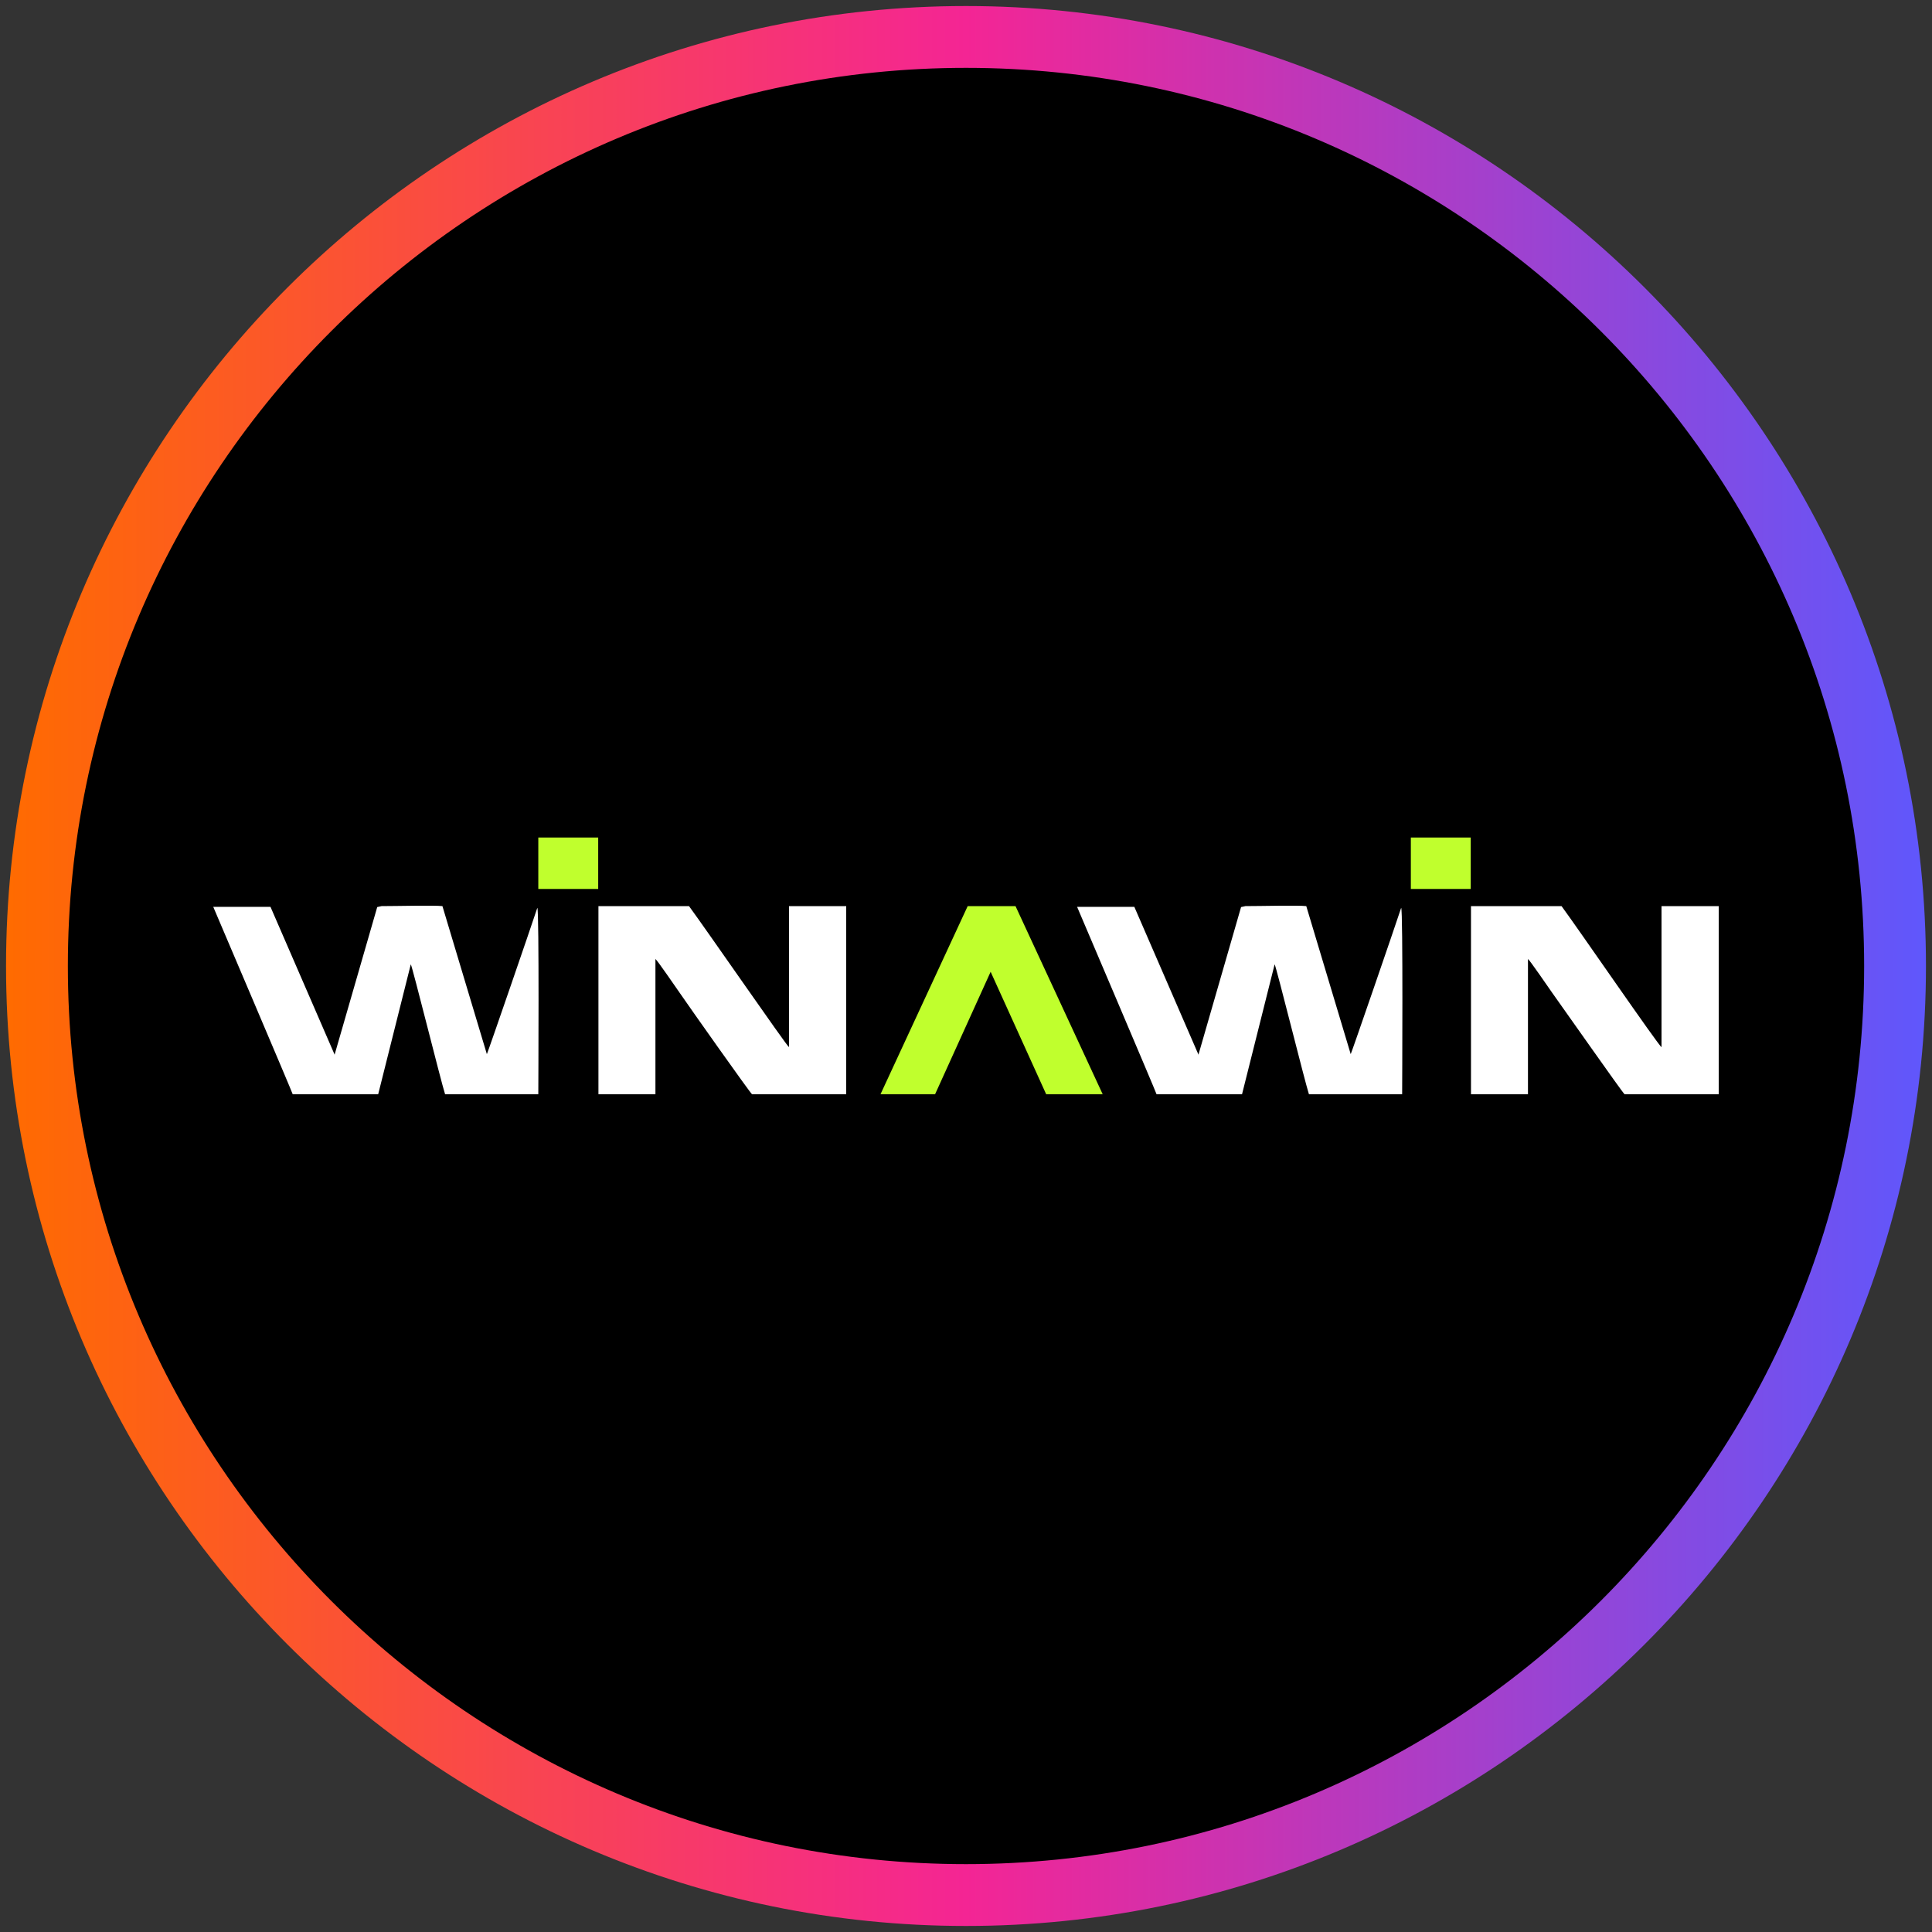 <?xml version="1.0" encoding="utf-8"?>
<svg xmlns="http://www.w3.org/2000/svg" height="80" viewBox="0 0 80 80" width="80">
  <rect x="0" y="0" width="80" height="80" fill="#333333" stroke="none"/>
  <defs>
    <style>
      .cls-1 {
        fill: url(#linear-gradient);
      }

      .cls-1, .cls-2, .cls-3, .cls-4 {
        stroke-width: 0px;
      }

      .cls-2 {
        fill: #fff;
      }

      .cls-2, .cls-3 {
        fill-rule: evenodd;
      }

      .cls-3 {
        fill: #c0ff2d;
      }
    </style>
    <linearGradient gradientUnits="userSpaceOnUse" id="linear-gradient" x1=".25" x2="79.75" y1="40" y2="40">
      <stop offset="0" stop-color="#ff6b00"/>
      <stop offset=".5" stop-color="#f42594"/>
      <stop offset="1" stop-color="#5f57fc"/>
    </linearGradient>
  </defs>
  <g data-name="circle frame" id="circle_frame">
    <g>
      <circle class="cls-4" cx="40" cy="40" r="38.47"/>
      <path class="cls-1" d="M40,79.75C18.08,79.75.25,61.92.25,40S18.08.25,40,.25s39.75,17.83,39.75,39.75-17.83,39.75-39.75,39.75ZM40,2.81C19.49,2.81,2.81,19.49,2.81,40s16.68,37.19,37.19,37.19,37.19-16.68,37.19-37.19S60.51,2.81,40,2.81Z"/>
    </g>
  </g>
  <g id="winawin">
    <g>
      <path class="cls-2" d="M60.9,45.31h2.37v-5.6c.07.04.89,1.24.99,1.38.46.64,2.94,4.18,3.01,4.22h3.9v-7.79h-2.37v5.84c-.11-.04-3.44-4.89-4.14-5.84h-3.75v7.79h0Z"/>
      <path class="cls-3" d="M58.42,36.81h2.48v-2.13h-2.48v2.13Z"/>
      <path class="cls-2" d="M49.63,43.68l-2.66-6.13h-2.37s3.29,7.72,3.29,7.76h3.54l1.35-5.38c.07.11,1.24,4.82,1.42,5.38h3.86c0-.14.04-7.65-.04-7.72-.28.85-2.05,5.99-2.09,6.06l-1.84-6.13c-.35-.04-1.88,0-2.52,0l-.18.04-1.77,6.13h0Z"/>
      <path class="cls-3" d="M36.46,45.31l3.61-7.79h1.98l3.61,7.79h-2.34l-2.3-5.07-2.3,5.07s-2.27,0-2.27,0Z"/>
      <path class="cls-2" d="M24.77,45.31h2.37v-5.6c.07.04.89,1.24.99,1.38.46.67,2.94,4.18,3.01,4.22h3.9v-7.79h-2.37v5.84c-.11-.07-3.44-4.89-4.14-5.84h-3.75v7.79h0Z"/>
      <path class="cls-3" d="M22.29,36.81h2.48v-2.13h-2.48v2.13Z"/>
      <path class="cls-2" d="M13.86,43.68l-2.66-6.13h-2.37s3.29,7.72,3.29,7.76h3.54l1.35-5.38c.07.11,1.24,4.82,1.42,5.38h3.86c0-.14.04-7.65-.04-7.72-.28.85-2.05,5.99-2.09,6.06l-1.84-6.13c-.35-.04-1.88,0-2.52,0l-.18.04-1.77,6.13h0Z"/>
    </g>
  </g>
</svg>